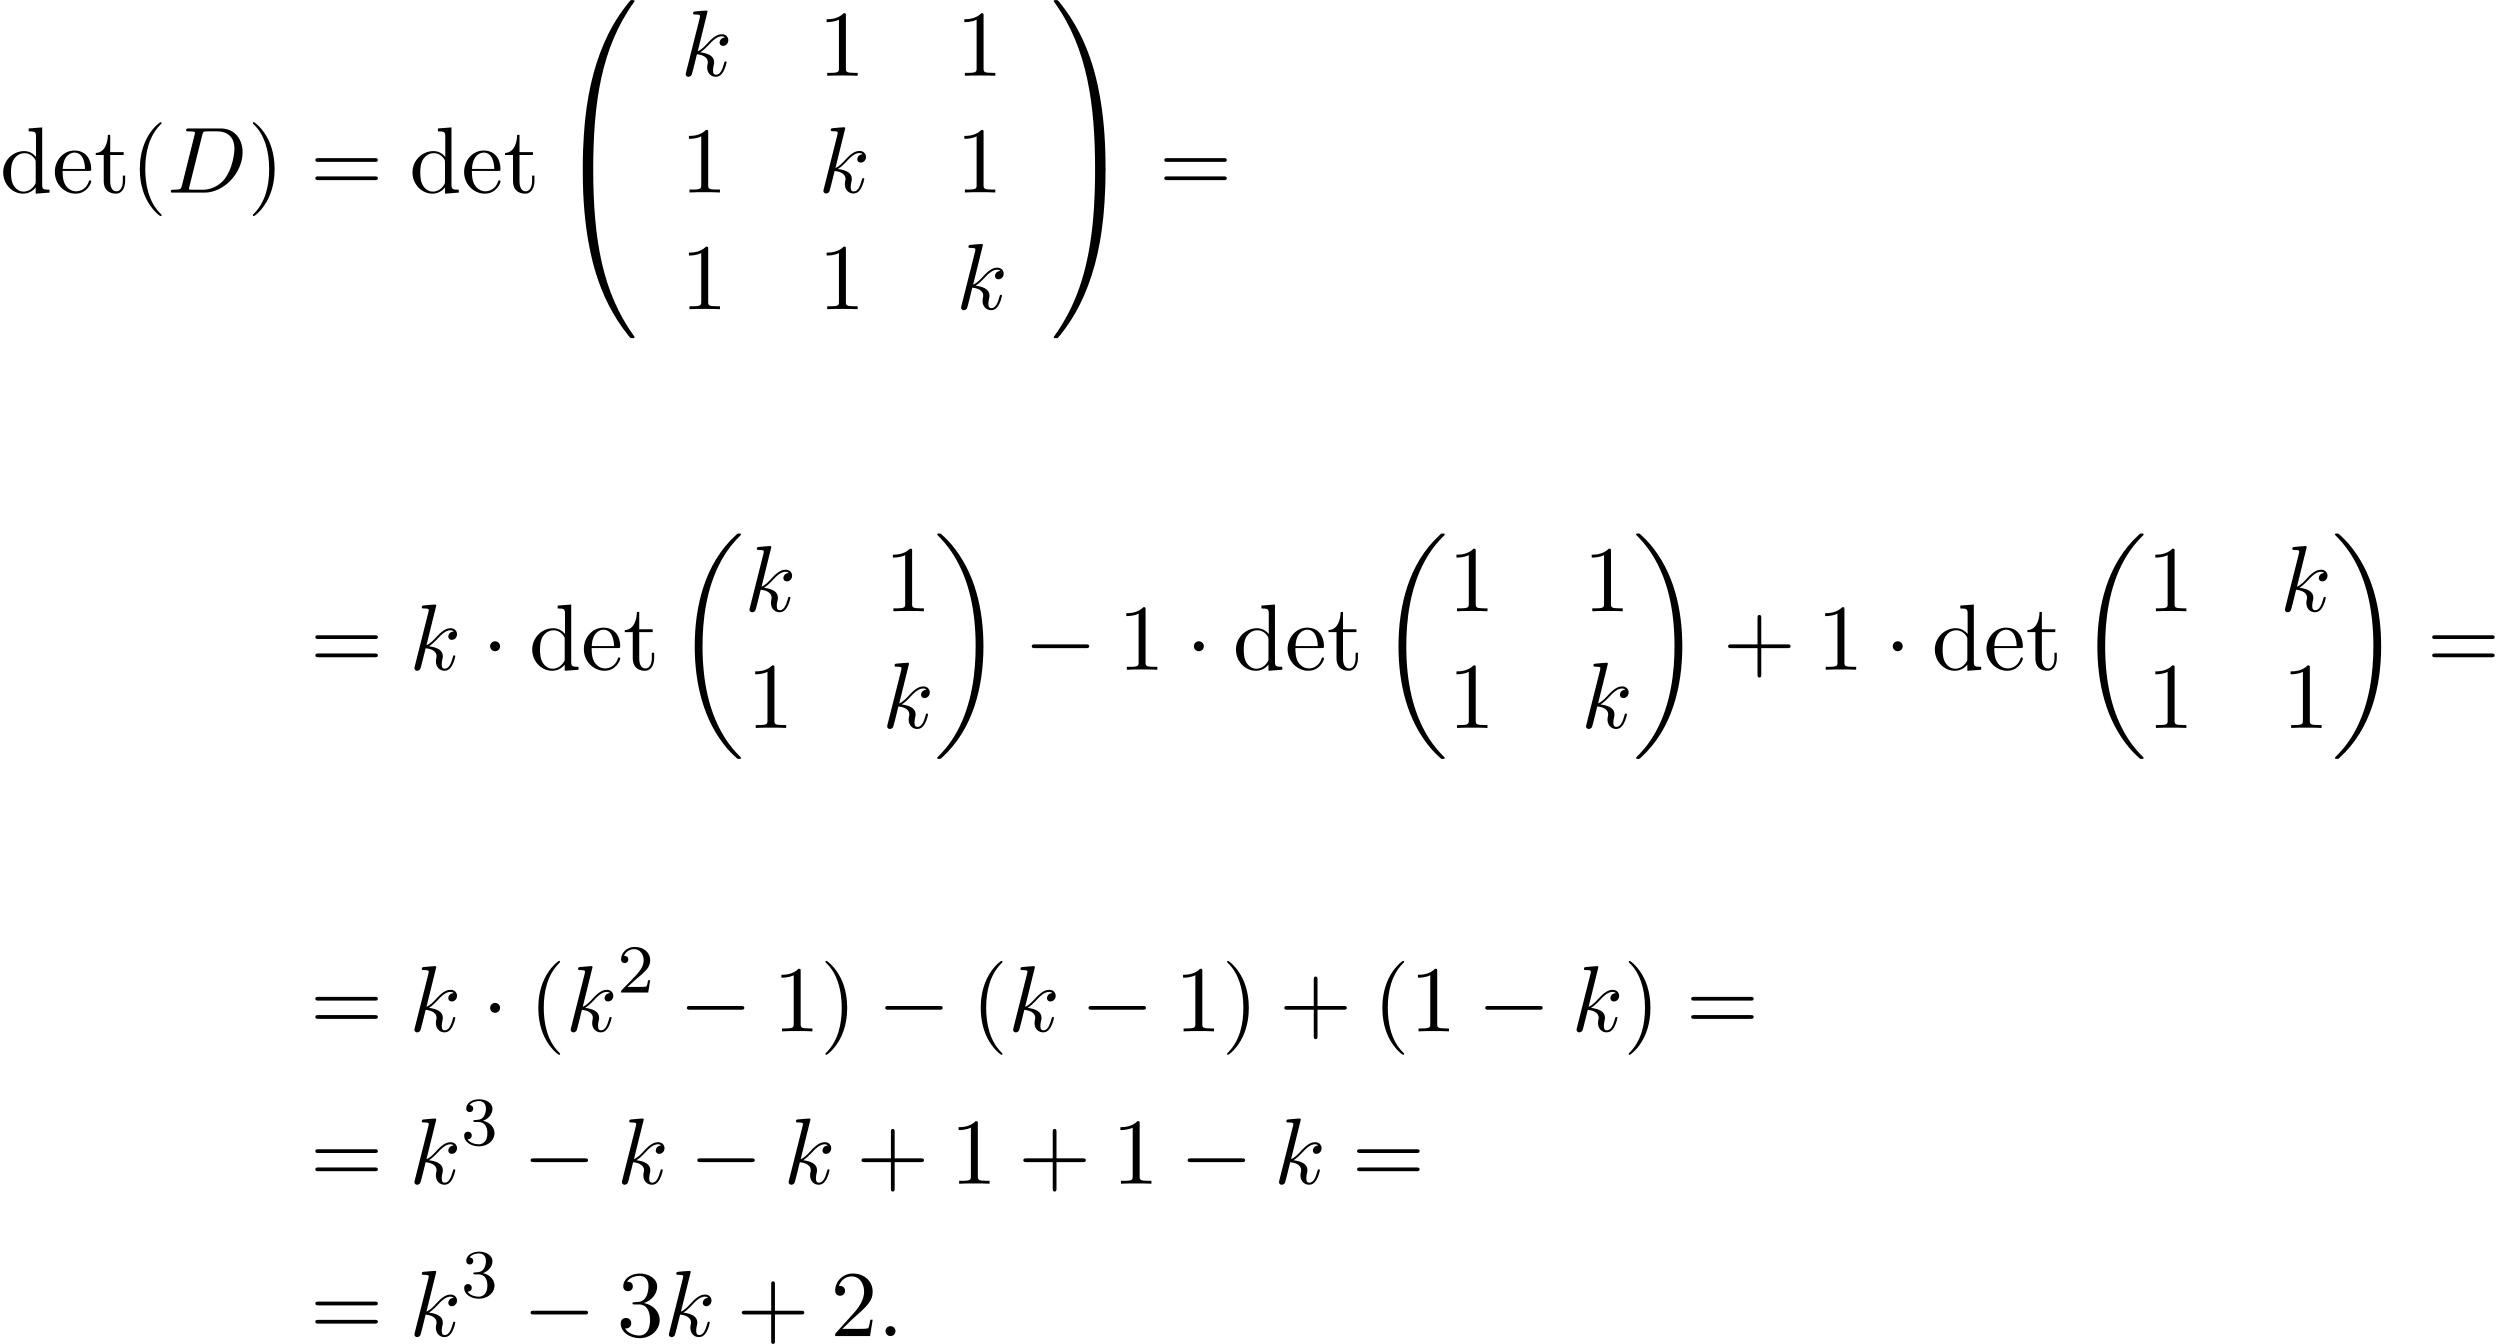 <?xml version='1.0' encoding='UTF-8'?>
<!-- This file was generated by dvisvgm 2.13.3 -->
<svg version='1.1' xmlns='http://www.w3.org/2000/svg' xmlns:xlink='http://www.w3.org/1999/xlink' width='290.245pt' height='156.028pt' viewBox='88.003 81.385 290.245 156.028'>
<defs>
<path id='g0-18' d='M7.636 25.625C7.636 25.582 7.615 25.56 7.593 25.527C7.189 25.124 6.458 24.393 5.727 23.215C3.971 20.4 3.175 16.855 3.175 12.655C3.175 9.72 3.567 5.935 5.367 2.684C6.229 1.135 7.124 .24 7.604-.24C7.636-.273 7.636-.295 7.636-.327C7.636-.436 7.56-.436 7.407-.436S7.233-.436 7.069-.273C3.415 3.055 2.269 8.051 2.269 12.644C2.269 16.931 3.251 21.251 6.022 24.513C6.24 24.764 6.655 25.211 7.102 25.604C7.233 25.735 7.255 25.735 7.407 25.735S7.636 25.735 7.636 25.625Z'/>
<path id='g0-19' d='M5.749 12.655C5.749 8.367 4.767 4.047 1.996 .785C1.778 .535 1.364 .087 .916-.305C.785-.436 .764-.436 .611-.436C.48-.436 .382-.436 .382-.327C.382-.284 .425-.24 .447-.218C.829 .175 1.56 .905 2.291 2.084C4.047 4.898 4.844 8.444 4.844 12.644C4.844 15.578 4.451 19.364 2.651 22.615C1.789 24.164 .884 25.069 .425 25.527C.404 25.56 .382 25.593 .382 25.625C.382 25.735 .48 25.735 .611 25.735C.764 25.735 .785 25.735 .949 25.571C4.604 22.244 5.749 17.247 5.749 12.655Z'/>
<path id='g0-48' d='M4.08 19.309C4.32 19.309 4.385 19.309 4.385 19.156C4.407 11.509 5.291 5.16 9.109-.175C9.185-.273 9.185-.295 9.185-.316C9.185-.425 9.109-.425 8.935-.425S8.738-.425 8.716-.404C8.673-.371 7.287 1.222 6.185 3.415C4.745 6.295 3.84 9.6 3.436 13.571C3.404 13.909 3.175 16.178 3.175 18.764V19.189C3.185 19.309 3.251 19.309 3.48 19.309H4.08Z'/>
<path id='g0-49' d='M6.36 18.764C6.36 12.098 5.171 8.193 4.833 7.091C4.091 4.669 2.88 2.116 1.058-.131C.895-.327 .851-.382 .807-.404C.785-.415 .775-.425 .6-.425C.436-.425 .349-.425 .349-.316C.349-.295 .349-.273 .491-.076C4.287 5.225 5.138 11.771 5.149 19.156C5.149 19.309 5.215 19.309 5.455 19.309H6.055C6.284 19.309 6.349 19.309 6.36 19.189V18.764Z'/>
<path id='g0-64' d='M3.48-.545C3.251-.545 3.185-.545 3.175-.425V0C3.175 6.665 4.364 10.571 4.702 11.673C5.444 14.095 6.655 16.647 8.476 18.895C8.64 19.091 8.684 19.145 8.727 19.167C8.749 19.178 8.76 19.189 8.935 19.189S9.185 19.189 9.185 19.08C9.185 19.058 9.185 19.036 9.12 18.938C5.487 13.898 4.396 7.833 4.385-.393C4.385-.545 4.32-.545 4.08-.545H3.48Z'/>
<path id='g0-65' d='M6.36-.425C6.349-.545 6.284-.545 6.055-.545H5.455C5.215-.545 5.149-.545 5.149-.393C5.149 .731 5.138 3.327 4.855 6.044C4.265 11.684 2.815 15.589 .425 18.938C.349 19.036 .349 19.058 .349 19.08C.349 19.189 .436 19.189 .6 19.189C.775 19.189 .796 19.189 .818 19.167C.862 19.135 2.247 17.542 3.349 15.349C4.789 12.469 5.695 9.164 6.098 5.193C6.131 4.855 6.36 2.585 6.36 0V-.425Z'/>
<path id='g3-50' d='M2.248-1.626C2.375-1.745 2.71-2.008 2.837-2.12C3.332-2.574 3.802-3.013 3.802-3.738C3.802-4.686 3.005-5.3 2.008-5.3C1.052-5.3 .422-4.575 .422-3.866C.422-3.475 .733-3.419 .845-3.419C1.012-3.419 1.259-3.539 1.259-3.842C1.259-4.256 .861-4.256 .765-4.256C.996-4.838 1.53-5.037 1.921-5.037C2.662-5.037 3.045-4.407 3.045-3.738C3.045-2.909 2.463-2.303 1.522-1.339L.518-.303C.422-.215 .422-.199 .422 0H3.571L3.802-1.427H3.555C3.531-1.267 3.467-.869 3.371-.717C3.324-.654 2.718-.654 2.59-.654H1.172L2.248-1.626Z'/>
<path id='g3-51' d='M2.016-2.662C2.646-2.662 3.045-2.2 3.045-1.363C3.045-.367 2.479-.072 2.056-.072C1.618-.072 1.02-.231 .741-.654C1.028-.654 1.227-.837 1.227-1.1C1.227-1.355 1.044-1.538 .789-1.538C.574-1.538 .351-1.403 .351-1.084C.351-.327 1.164 .167 2.072 .167C3.132 .167 3.873-.566 3.873-1.363C3.873-2.024 3.347-2.63 2.534-2.805C3.164-3.029 3.634-3.571 3.634-4.208S2.917-5.3 2.088-5.3C1.235-5.3 .59-4.838 .59-4.232C.59-3.937 .789-3.81 .996-3.81C1.243-3.81 1.403-3.985 1.403-4.216C1.403-4.511 1.148-4.623 .972-4.631C1.307-5.069 1.921-5.093 2.064-5.093C2.271-5.093 2.877-5.029 2.877-4.208C2.877-3.65 2.646-3.316 2.534-3.188C2.295-2.941 2.112-2.925 1.626-2.893C1.474-2.885 1.411-2.877 1.411-2.774C1.411-2.662 1.482-2.662 1.618-2.662H2.016Z'/>
<path id='g1-0' d='M7.189-2.509C7.375-2.509 7.571-2.509 7.571-2.727S7.375-2.945 7.189-2.945H1.287C1.102-2.945 .905-2.945 .905-2.727S1.102-2.509 1.287-2.509H7.189Z'/>
<path id='g1-1' d='M2.095-2.727C2.095-3.044 1.833-3.305 1.516-3.305S.938-3.044 .938-2.727S1.2-2.149 1.516-2.149S2.095-2.411 2.095-2.727Z'/>
<path id='g4-40' d='M3.611 2.618C3.611 2.585 3.611 2.564 3.425 2.378C2.062 1.004 1.713-1.058 1.713-2.727C1.713-4.625 2.127-6.524 3.469-7.887C3.611-8.018 3.611-8.04 3.611-8.073C3.611-8.149 3.567-8.182 3.502-8.182C3.393-8.182 2.411-7.44 1.767-6.055C1.211-4.855 1.08-3.644 1.08-2.727C1.08-1.876 1.2-.556 1.8 .676C2.455 2.018 3.393 2.727 3.502 2.727C3.567 2.727 3.611 2.695 3.611 2.618Z'/>
<path id='g4-41' d='M3.153-2.727C3.153-3.578 3.033-4.898 2.433-6.131C1.778-7.473 .84-8.182 .731-8.182C.665-8.182 .622-8.138 .622-8.073C.622-8.04 .622-8.018 .829-7.822C1.898-6.742 2.52-5.007 2.52-2.727C2.52-.862 2.116 1.058 .764 2.433C.622 2.564 .622 2.585 .622 2.618C.622 2.684 .665 2.727 .731 2.727C.84 2.727 1.822 1.985 2.465 .6C3.022-.6 3.153-1.811 3.153-2.727Z'/>
<path id='g4-43' d='M4.462-2.509H7.505C7.658-2.509 7.865-2.509 7.865-2.727S7.658-2.945 7.505-2.945H4.462V-6C4.462-6.153 4.462-6.36 4.244-6.36S4.025-6.153 4.025-6V-2.945H.971C.818-2.945 .611-2.945 .611-2.727S.818-2.509 .971-2.509H4.025V.545C4.025 .698 4.025 .905 4.244 .905S4.462 .698 4.462 .545V-2.509Z'/>
<path id='g4-49' d='M3.207-6.982C3.207-7.244 3.207-7.265 2.956-7.265C2.28-6.567 1.32-6.567 .971-6.567V-6.229C1.189-6.229 1.833-6.229 2.4-6.513V-.862C2.4-.469 2.367-.338 1.385-.338H1.036V0C1.418-.033 2.367-.033 2.804-.033S4.189-.033 4.571 0V-.338H4.222C3.24-.338 3.207-.458 3.207-.862V-6.982Z'/>
<path id='g4-50' d='M1.385-.84L2.542-1.964C4.244-3.469 4.898-4.058 4.898-5.149C4.898-6.393 3.916-7.265 2.585-7.265C1.353-7.265 .545-6.262 .545-5.291C.545-4.68 1.091-4.68 1.124-4.68C1.309-4.68 1.691-4.811 1.691-5.258C1.691-5.542 1.495-5.825 1.113-5.825C1.025-5.825 1.004-5.825 .971-5.815C1.222-6.524 1.811-6.927 2.444-6.927C3.436-6.927 3.905-6.044 3.905-5.149C3.905-4.276 3.36-3.415 2.76-2.738L.665-.404C.545-.284 .545-.262 .545 0H4.593L4.898-1.898H4.625C4.571-1.571 4.495-1.091 4.385-.927C4.309-.84 3.589-.84 3.349-.84H1.385Z'/>
<path id='g4-51' d='M3.164-3.84C4.058-4.135 4.691-4.898 4.691-5.76C4.691-6.655 3.731-7.265 2.684-7.265C1.582-7.265 .753-6.611 .753-5.782C.753-5.422 .993-5.215 1.309-5.215C1.647-5.215 1.865-5.455 1.865-5.771C1.865-6.316 1.353-6.316 1.189-6.316C1.527-6.851 2.247-6.993 2.64-6.993C3.087-6.993 3.687-6.753 3.687-5.771C3.687-5.64 3.665-5.007 3.382-4.527C3.055-4.004 2.684-3.971 2.411-3.96C2.324-3.949 2.062-3.927 1.985-3.927C1.898-3.916 1.822-3.905 1.822-3.796C1.822-3.676 1.898-3.676 2.084-3.676H2.564C3.458-3.676 3.862-2.935 3.862-1.865C3.862-.382 3.109-.065 2.629-.065C2.16-.065 1.342-.251 .96-.895C1.342-.84 1.68-1.08 1.68-1.495C1.68-1.887 1.385-2.105 1.069-2.105C.807-2.105 .458-1.953 .458-1.473C.458-.48 1.473 .24 2.662 .24C3.993 .24 4.985-.753 4.985-1.865C4.985-2.76 4.298-3.611 3.164-3.84Z'/>
<path id='g4-61' d='M7.495-3.567C7.658-3.567 7.865-3.567 7.865-3.785S7.658-4.004 7.505-4.004H.971C.818-4.004 .611-4.004 .611-3.785S.818-3.567 .982-3.567H7.495ZM7.505-1.451C7.658-1.451 7.865-1.451 7.865-1.669S7.658-1.887 7.495-1.887H.982C.818-1.887 .611-1.887 .611-1.669S.818-1.451 .971-1.451H7.505Z'/>
<path id='g4-100' d='M4.145-.6V.12L5.749 0V-.338C4.985-.338 4.898-.415 4.898-.949V-7.571L3.327-7.451V-7.113C4.091-7.113 4.178-7.036 4.178-6.502V-4.145C3.862-4.538 3.393-4.822 2.804-4.822C1.516-4.822 .371-3.753 .371-2.345C.371-.96 1.44 .12 2.684 .12C3.382 .12 3.873-.251 4.145-.6ZM4.145-3.524V-1.287C4.145-1.091 4.145-1.069 4.025-.884C3.698-.36 3.207-.12 2.738-.12C2.247-.12 1.855-.404 1.593-.818C1.309-1.265 1.276-1.887 1.276-2.335C1.276-2.738 1.298-3.393 1.615-3.884C1.844-4.222 2.258-4.582 2.847-4.582C3.229-4.582 3.687-4.418 4.025-3.927C4.145-3.742 4.145-3.72 4.145-3.524Z'/>
<path id='g4-101' d='M1.222-2.749C1.287-4.375 2.204-4.647 2.575-4.647C3.698-4.647 3.807-3.175 3.807-2.749H1.222ZM1.211-2.52H4.255C4.495-2.52 4.527-2.52 4.527-2.749C4.527-3.829 3.938-4.887 2.575-4.887C1.309-4.887 .305-3.764 .305-2.4C.305-.938 1.451 .12 2.705 .12C4.036 .12 4.527-1.091 4.527-1.298C4.527-1.407 4.44-1.429 4.385-1.429C4.287-1.429 4.265-1.364 4.244-1.276C3.862-.153 2.88-.153 2.771-.153C2.225-.153 1.789-.48 1.538-.884C1.211-1.407 1.211-2.127 1.211-2.52Z'/>
<path id='g4-116' d='M1.887-4.364H3.447V-4.702H1.887V-6.709H1.615C1.604-5.815 1.276-4.647 .207-4.604V-4.364H1.135V-1.353C1.135-.011 2.149 .12 2.542 .12C3.316 .12 3.622-.655 3.622-1.353V-1.975H3.349V-1.375C3.349-.567 3.022-.153 2.618-.153C1.887-.153 1.887-1.145 1.887-1.331V-4.364Z'/>
<path id='g2-58' d='M2.095-.578C2.095-.895 1.833-1.156 1.516-1.156S.938-.895 .938-.578S1.2 0 1.516 0S2.095-.262 2.095-.578Z'/>
<path id='g2-68' d='M1.735-.851C1.625-.425 1.604-.338 .742-.338C.556-.338 .436-.338 .436-.131C.436 0 .535 0 .742 0H4.353C6.622 0 8.771-2.302 8.771-4.691C8.771-6.229 7.844-7.451 6.207-7.451H2.542C2.335-7.451 2.215-7.451 2.215-7.244C2.215-7.113 2.313-7.113 2.531-7.113C2.673-7.113 2.869-7.102 3-7.091C3.175-7.069 3.24-7.036 3.24-6.916C3.24-6.873 3.229-6.84 3.196-6.709L1.735-.851ZM4.091-6.698C4.189-7.08 4.211-7.113 4.68-7.113H5.847C6.916-7.113 7.822-6.535 7.822-5.095C7.822-4.56 7.604-2.771 6.676-1.571C6.36-1.167 5.498-.338 4.156-.338H2.924C2.771-.338 2.749-.338 2.684-.349C2.575-.36 2.542-.371 2.542-.458C2.542-.491 2.542-.513 2.596-.709L4.091-6.698Z'/>
<path id='g2-107' d='M3.131-7.451C3.131-7.462 3.131-7.571 2.989-7.571C2.738-7.571 1.942-7.484 1.658-7.462C1.571-7.451 1.451-7.44 1.451-7.244C1.451-7.113 1.549-7.113 1.713-7.113C2.236-7.113 2.258-7.036 2.258-6.927L2.225-6.709L.644-.425C.6-.273 .6-.251 .6-.185C.6 .065 .818 .12 .916 .12C1.058 .12 1.222 .022 1.287-.109C1.342-.207 1.833-2.225 1.898-2.498C2.269-2.465 3.164-2.291 3.164-1.571C3.164-1.495 3.164-1.451 3.131-1.342C3.109-1.211 3.087-1.08 3.087-.96C3.087-.316 3.524 .12 4.091 .12C4.418 .12 4.713-.055 4.953-.458C5.225-.938 5.345-1.538 5.345-1.56C5.345-1.669 5.247-1.669 5.215-1.669C5.105-1.669 5.095-1.625 5.062-1.473C4.844-.676 4.593-.12 4.113-.12C3.905-.12 3.764-.24 3.764-.633C3.764-.818 3.807-1.069 3.851-1.244C3.895-1.429 3.895-1.473 3.895-1.582C3.895-2.291 3.207-2.607 2.28-2.727C2.618-2.924 2.967-3.273 3.218-3.535C3.742-4.113 4.244-4.582 4.778-4.582C4.844-4.582 4.855-4.582 4.876-4.571C5.007-4.549 5.018-4.549 5.105-4.484C5.127-4.473 5.127-4.462 5.149-4.44C4.625-4.407 4.527-3.982 4.527-3.851C4.527-3.676 4.647-3.469 4.942-3.469C5.225-3.469 5.542-3.709 5.542-4.135C5.542-4.462 5.291-4.822 4.8-4.822C4.495-4.822 3.993-4.735 3.207-3.862C2.836-3.447 2.411-3.011 1.996-2.847L3.131-7.451Z'/>
</defs>
<g id='page1'>
<use x='88.003' y='103.748' xlink:href='#g4-100'/>
<use x='94.064' y='103.748' xlink:href='#g4-101'/>
<use x='98.912' y='103.748' xlink:href='#g4-116'/>
<use x='103.155' y='103.748' xlink:href='#g4-40'/>
<use x='107.397' y='103.748' xlink:href='#g2-68'/>
<use x='116.732' y='103.748' xlink:href='#g4-41'/>
<use x='124.005' y='103.748' xlink:href='#g4-61'/>
<use x='135.52' y='103.748' xlink:href='#g4-100'/>
<use x='141.58' y='103.748' xlink:href='#g4-101'/>
<use x='146.429' y='103.748' xlink:href='#g4-116'/>
<use x='152.489' y='81.821' xlink:href='#g0-48'/>
<use x='152.489' y='101.458' xlink:href='#g0-64'/>
<use x='167.016' y='90.182' xlink:href='#g2-107'/>
<use x='183.002' y='90.182' xlink:href='#g4-49'/>
<use x='198.987' y='90.182' xlink:href='#g4-49'/>
<use x='167.016' y='103.731' xlink:href='#g4-49'/>
<use x='183.002' y='103.731' xlink:href='#g2-107'/>
<use x='198.987' y='103.731' xlink:href='#g4-49'/>
<use x='167.016' y='117.28' xlink:href='#g4-49'/>
<use x='183.002' y='117.28' xlink:href='#g4-49'/>
<use x='198.987' y='117.28' xlink:href='#g2-107'/>
<use x='209.991' y='81.821' xlink:href='#g0-49'/>
<use x='209.991' y='101.458' xlink:href='#g0-65'/>
<use x='222.567' y='103.748' xlink:href='#g4-61'/>
<use x='124.005' y='159.141' xlink:href='#g4-61'/>
<use x='135.52' y='159.141' xlink:href='#g2-107'/>
<use x='143.967' y='159.141' xlink:href='#g1-1'/>
<use x='149.421' y='159.141' xlink:href='#g4-100'/>
<use x='155.482' y='159.141' xlink:href='#g4-101'/>
<use x='160.33' y='159.141' xlink:href='#g4-116'/>
<use x='166.391' y='143.759' xlink:href='#g0-18'/>
<use x='174.421' y='152.349' xlink:href='#g2-107'/>
<use x='190.691' y='152.349' xlink:href='#g4-49'/>
<use x='174.705' y='165.898' xlink:href='#g4-49'/>
<use x='190.407' y='165.898' xlink:href='#g2-107'/>
<use x='196.429' y='143.759' xlink:href='#g0-19'/>
<use x='206.884' y='159.141' xlink:href='#g1-0'/>
<use x='217.793' y='159.141' xlink:href='#g4-49'/>
<use x='225.672' y='159.141' xlink:href='#g1-1'/>
<use x='231.126' y='159.141' xlink:href='#g4-100'/>
<use x='237.187' y='159.141' xlink:href='#g4-101'/>
<use x='242.035' y='159.141' xlink:href='#g4-116'/>
<use x='248.096' y='143.759' xlink:href='#g0-18'/>
<use x='256.126' y='152.349' xlink:href='#g4-49'/>
<use x='271.828' y='152.349' xlink:href='#g4-49'/>
<use x='256.126' y='165.898' xlink:href='#g4-49'/>
<use x='271.543' y='165.898' xlink:href='#g2-107'/>
<use x='277.566' y='143.759' xlink:href='#g0-19'/>
<use x='288.021' y='159.141' xlink:href='#g4-43'/>
<use x='298.93' y='159.141' xlink:href='#g4-49'/>
<use x='306.809' y='159.141' xlink:href='#g1-1'/>
<use x='312.263' y='159.141' xlink:href='#g4-100'/>
<use x='318.324' y='159.141' xlink:href='#g4-101'/>
<use x='323.172' y='159.141' xlink:href='#g4-116'/>
<use x='329.233' y='143.759' xlink:href='#g0-18'/>
<use x='337.263' y='152.349' xlink:href='#g4-49'/>
<use x='352.68' y='152.349' xlink:href='#g2-107'/>
<use x='337.263' y='165.898' xlink:href='#g4-49'/>
<use x='352.964' y='165.898' xlink:href='#g4-49'/>
<use x='358.703' y='143.759' xlink:href='#g0-19'/>
<use x='369.764' y='159.141' xlink:href='#g4-61'/>
<use x='124.005' y='201.122' xlink:href='#g4-61'/>
<use x='135.52' y='201.122' xlink:href='#g2-107'/>
<use x='143.967' y='201.122' xlink:href='#g1-1'/>
<use x='149.421' y='201.122' xlink:href='#g4-40'/>
<use x='153.664' y='201.122' xlink:href='#g2-107'/>
<use x='159.686' y='196.618' xlink:href='#g3-50'/>
<use x='166.843' y='201.122' xlink:href='#g1-0'/>
<use x='177.752' y='201.122' xlink:href='#g4-49'/>
<use x='183.207' y='201.122' xlink:href='#g4-41'/>
<use x='189.873' y='201.122' xlink:href='#g1-0'/>
<use x='200.782' y='201.122' xlink:href='#g4-40'/>
<use x='205.025' y='201.122' xlink:href='#g2-107'/>
<use x='213.472' y='201.122' xlink:href='#g1-0'/>
<use x='224.381' y='201.122' xlink:href='#g4-49'/>
<use x='229.835' y='201.122' xlink:href='#g4-41'/>
<use x='236.502' y='201.122' xlink:href='#g4-43'/>
<use x='247.411' y='201.122' xlink:href='#g4-40'/>
<use x='251.653' y='201.122' xlink:href='#g4-49'/>
<use x='259.532' y='201.122' xlink:href='#g1-0'/>
<use x='270.441' y='201.122' xlink:href='#g2-107'/>
<use x='276.464' y='201.122' xlink:href='#g4-41'/>
<use x='283.737' y='201.122' xlink:href='#g4-61'/>
<use x='124.005' y='218.813' xlink:href='#g4-61'/>
<use x='135.52' y='218.813' xlink:href='#g2-107'/>
<use x='141.543' y='214.309' xlink:href='#g3-51'/>
<use x='148.699' y='218.813' xlink:href='#g1-0'/>
<use x='159.608' y='218.813' xlink:href='#g2-107'/>
<use x='168.055' y='218.813' xlink:href='#g1-0'/>
<use x='178.964' y='218.813' xlink:href='#g2-107'/>
<use x='187.411' y='218.813' xlink:href='#g4-43'/>
<use x='198.32' y='218.813' xlink:href='#g4-49'/>
<use x='206.199' y='218.813' xlink:href='#g4-43'/>
<use x='217.108' y='218.813' xlink:href='#g4-49'/>
<use x='224.987' y='218.813' xlink:href='#g1-0'/>
<use x='235.896' y='218.813' xlink:href='#g2-107'/>
<use x='244.949' y='218.813' xlink:href='#g4-61'/>
<use x='124.005' y='236.503' xlink:href='#g4-61'/>
<use x='135.52' y='236.503' xlink:href='#g2-107'/>
<use x='141.543' y='231.999' xlink:href='#g3-51'/>
<use x='148.699' y='236.503' xlink:href='#g1-0'/>
<use x='159.608' y='236.503' xlink:href='#g4-51'/>
<use x='165.063' y='236.503' xlink:href='#g2-107'/>
<use x='173.51' y='236.503' xlink:href='#g4-43'/>
<use x='184.419' y='236.503' xlink:href='#g4-50'/>
<use x='189.873' y='236.503' xlink:href='#g2-58'/>
</g>
</svg><!--Rendered by QuickLaTeX.com-->